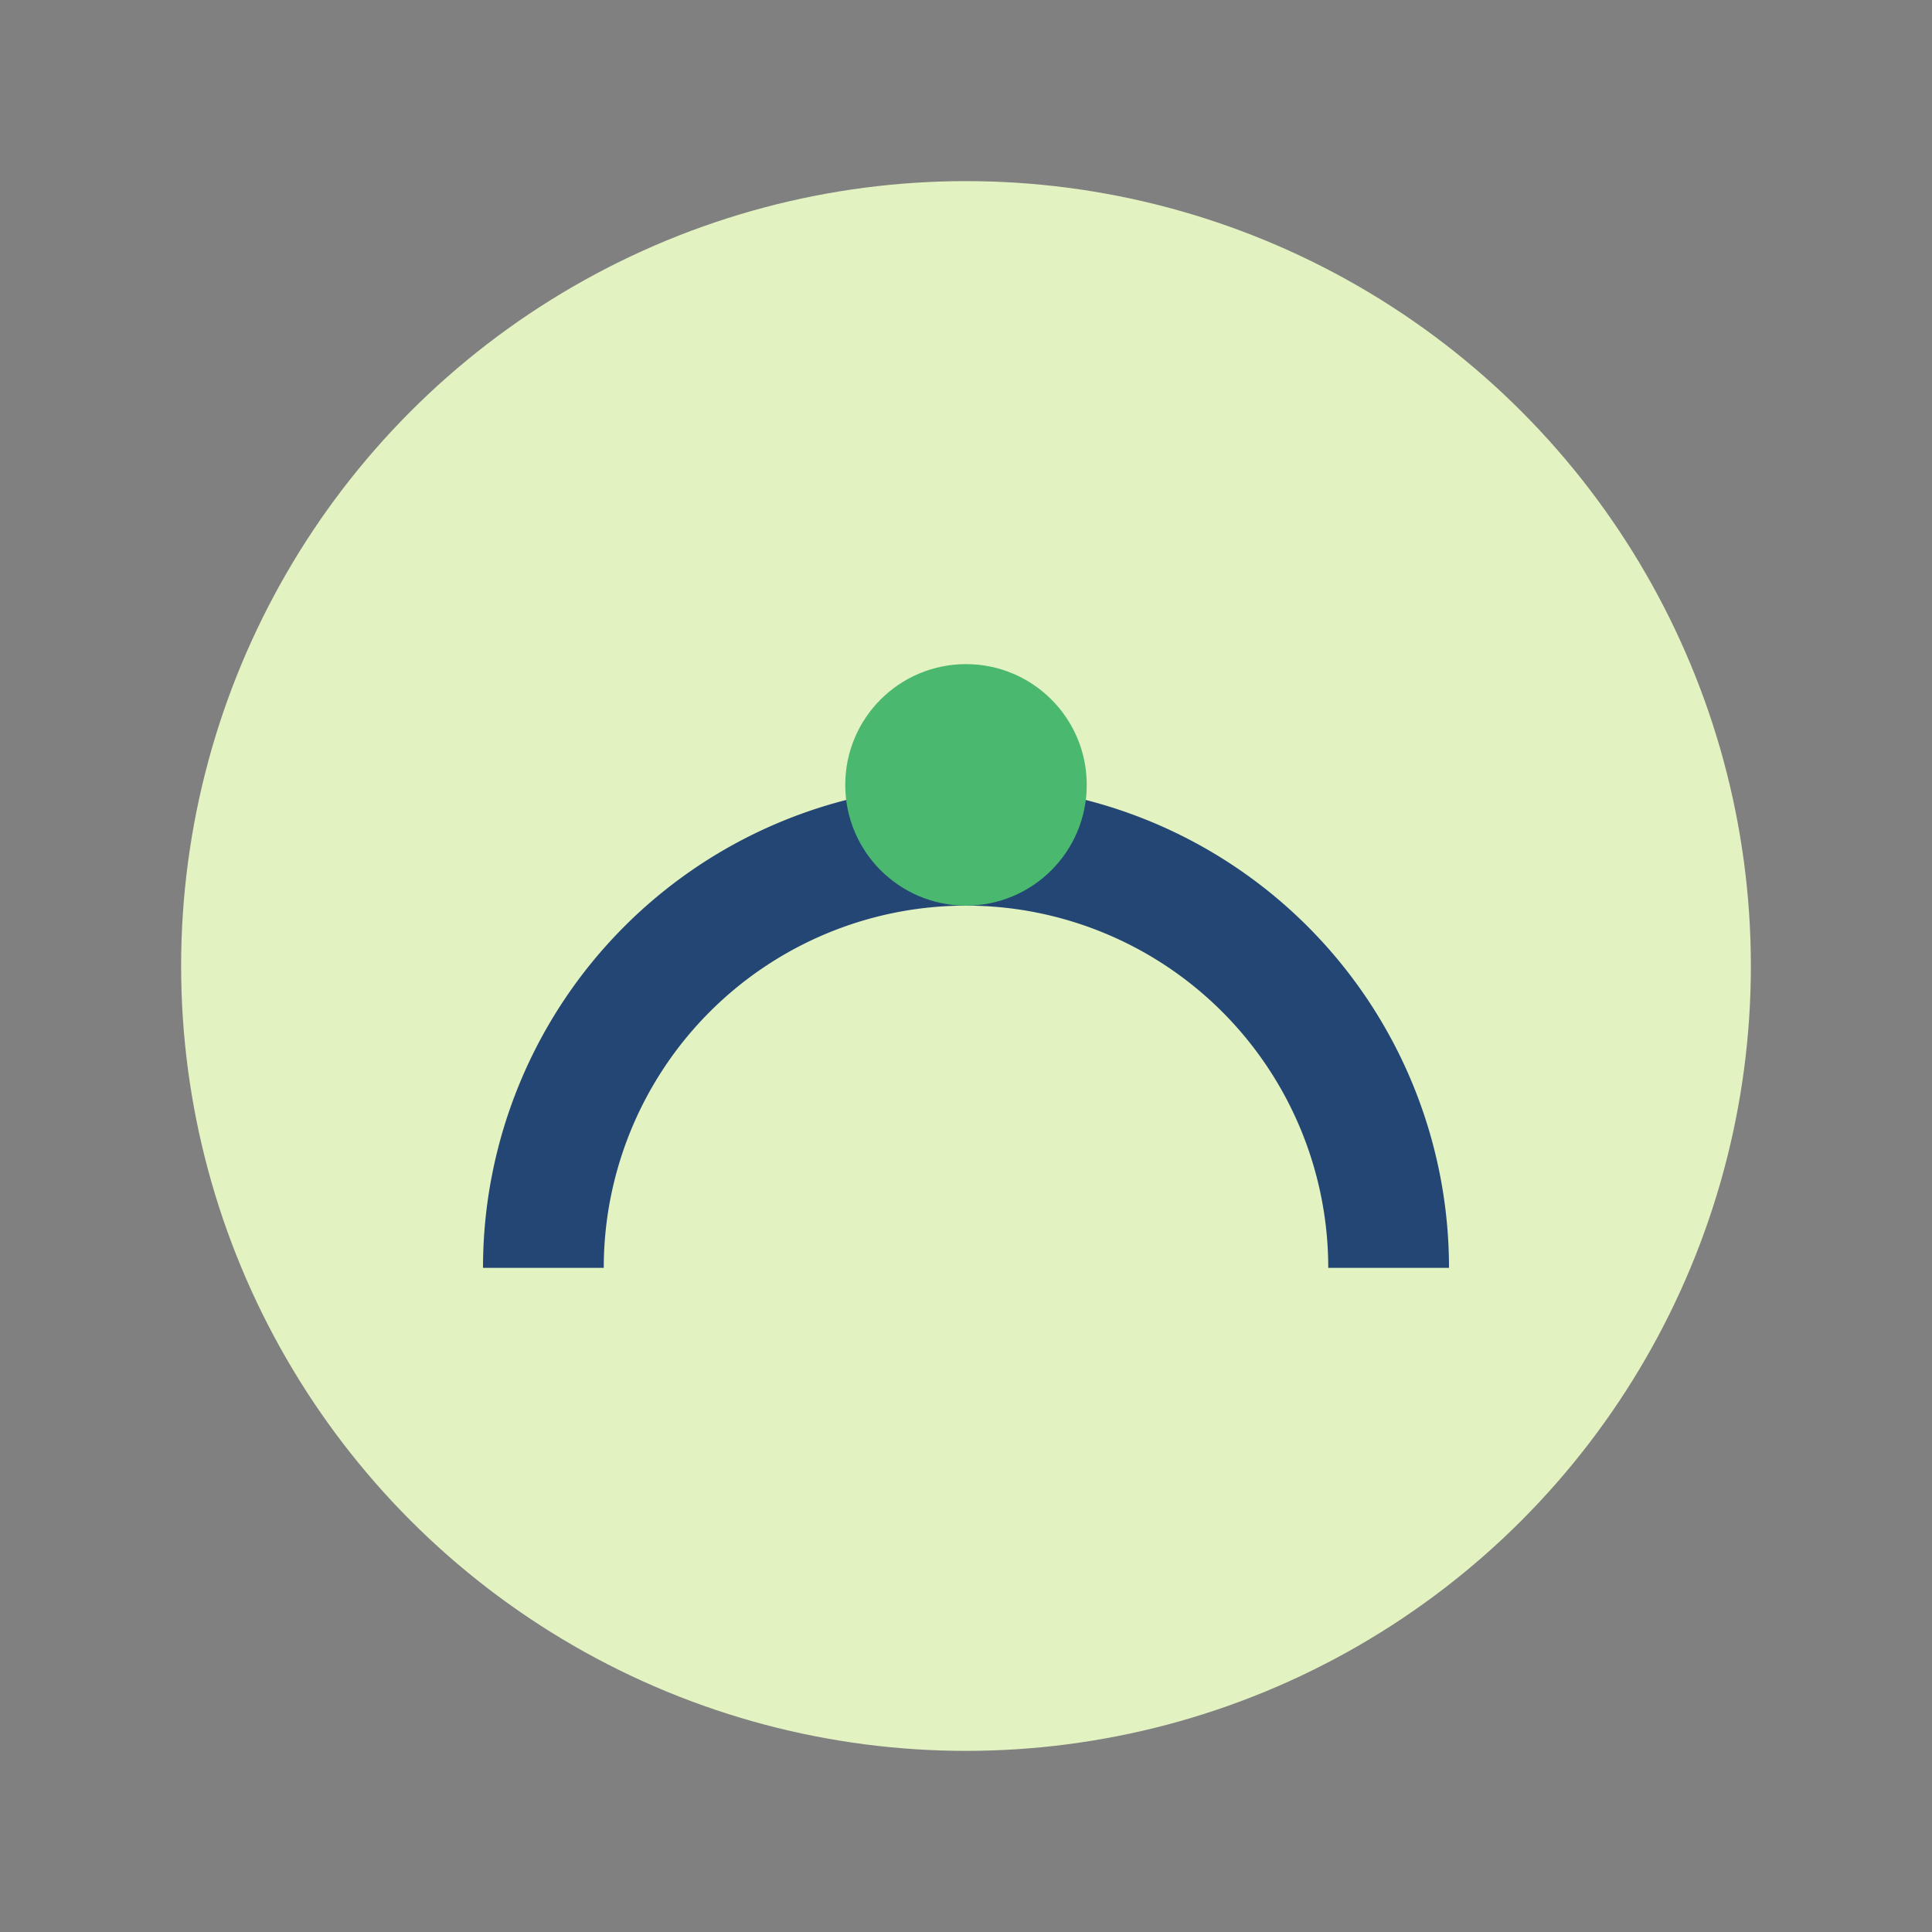 <?xml version="1.0" encoding="UTF-8"?>
<svg xmlns="http://www.w3.org/2000/svg" width="32" height="32" viewBox="0 0 32 32"><rect x="0" y="0" width="32" height="32" fill="#808080" stroke="none"/><circle cx="16" cy="16" r="13" fill="#E3F2C1"/><path d="M9 21a7 7 0 0 1 14 0" stroke="#244674" stroke-width="2" fill="none"/><circle cx="16" cy="13" r="2" fill="#4AB86F"/></svg>